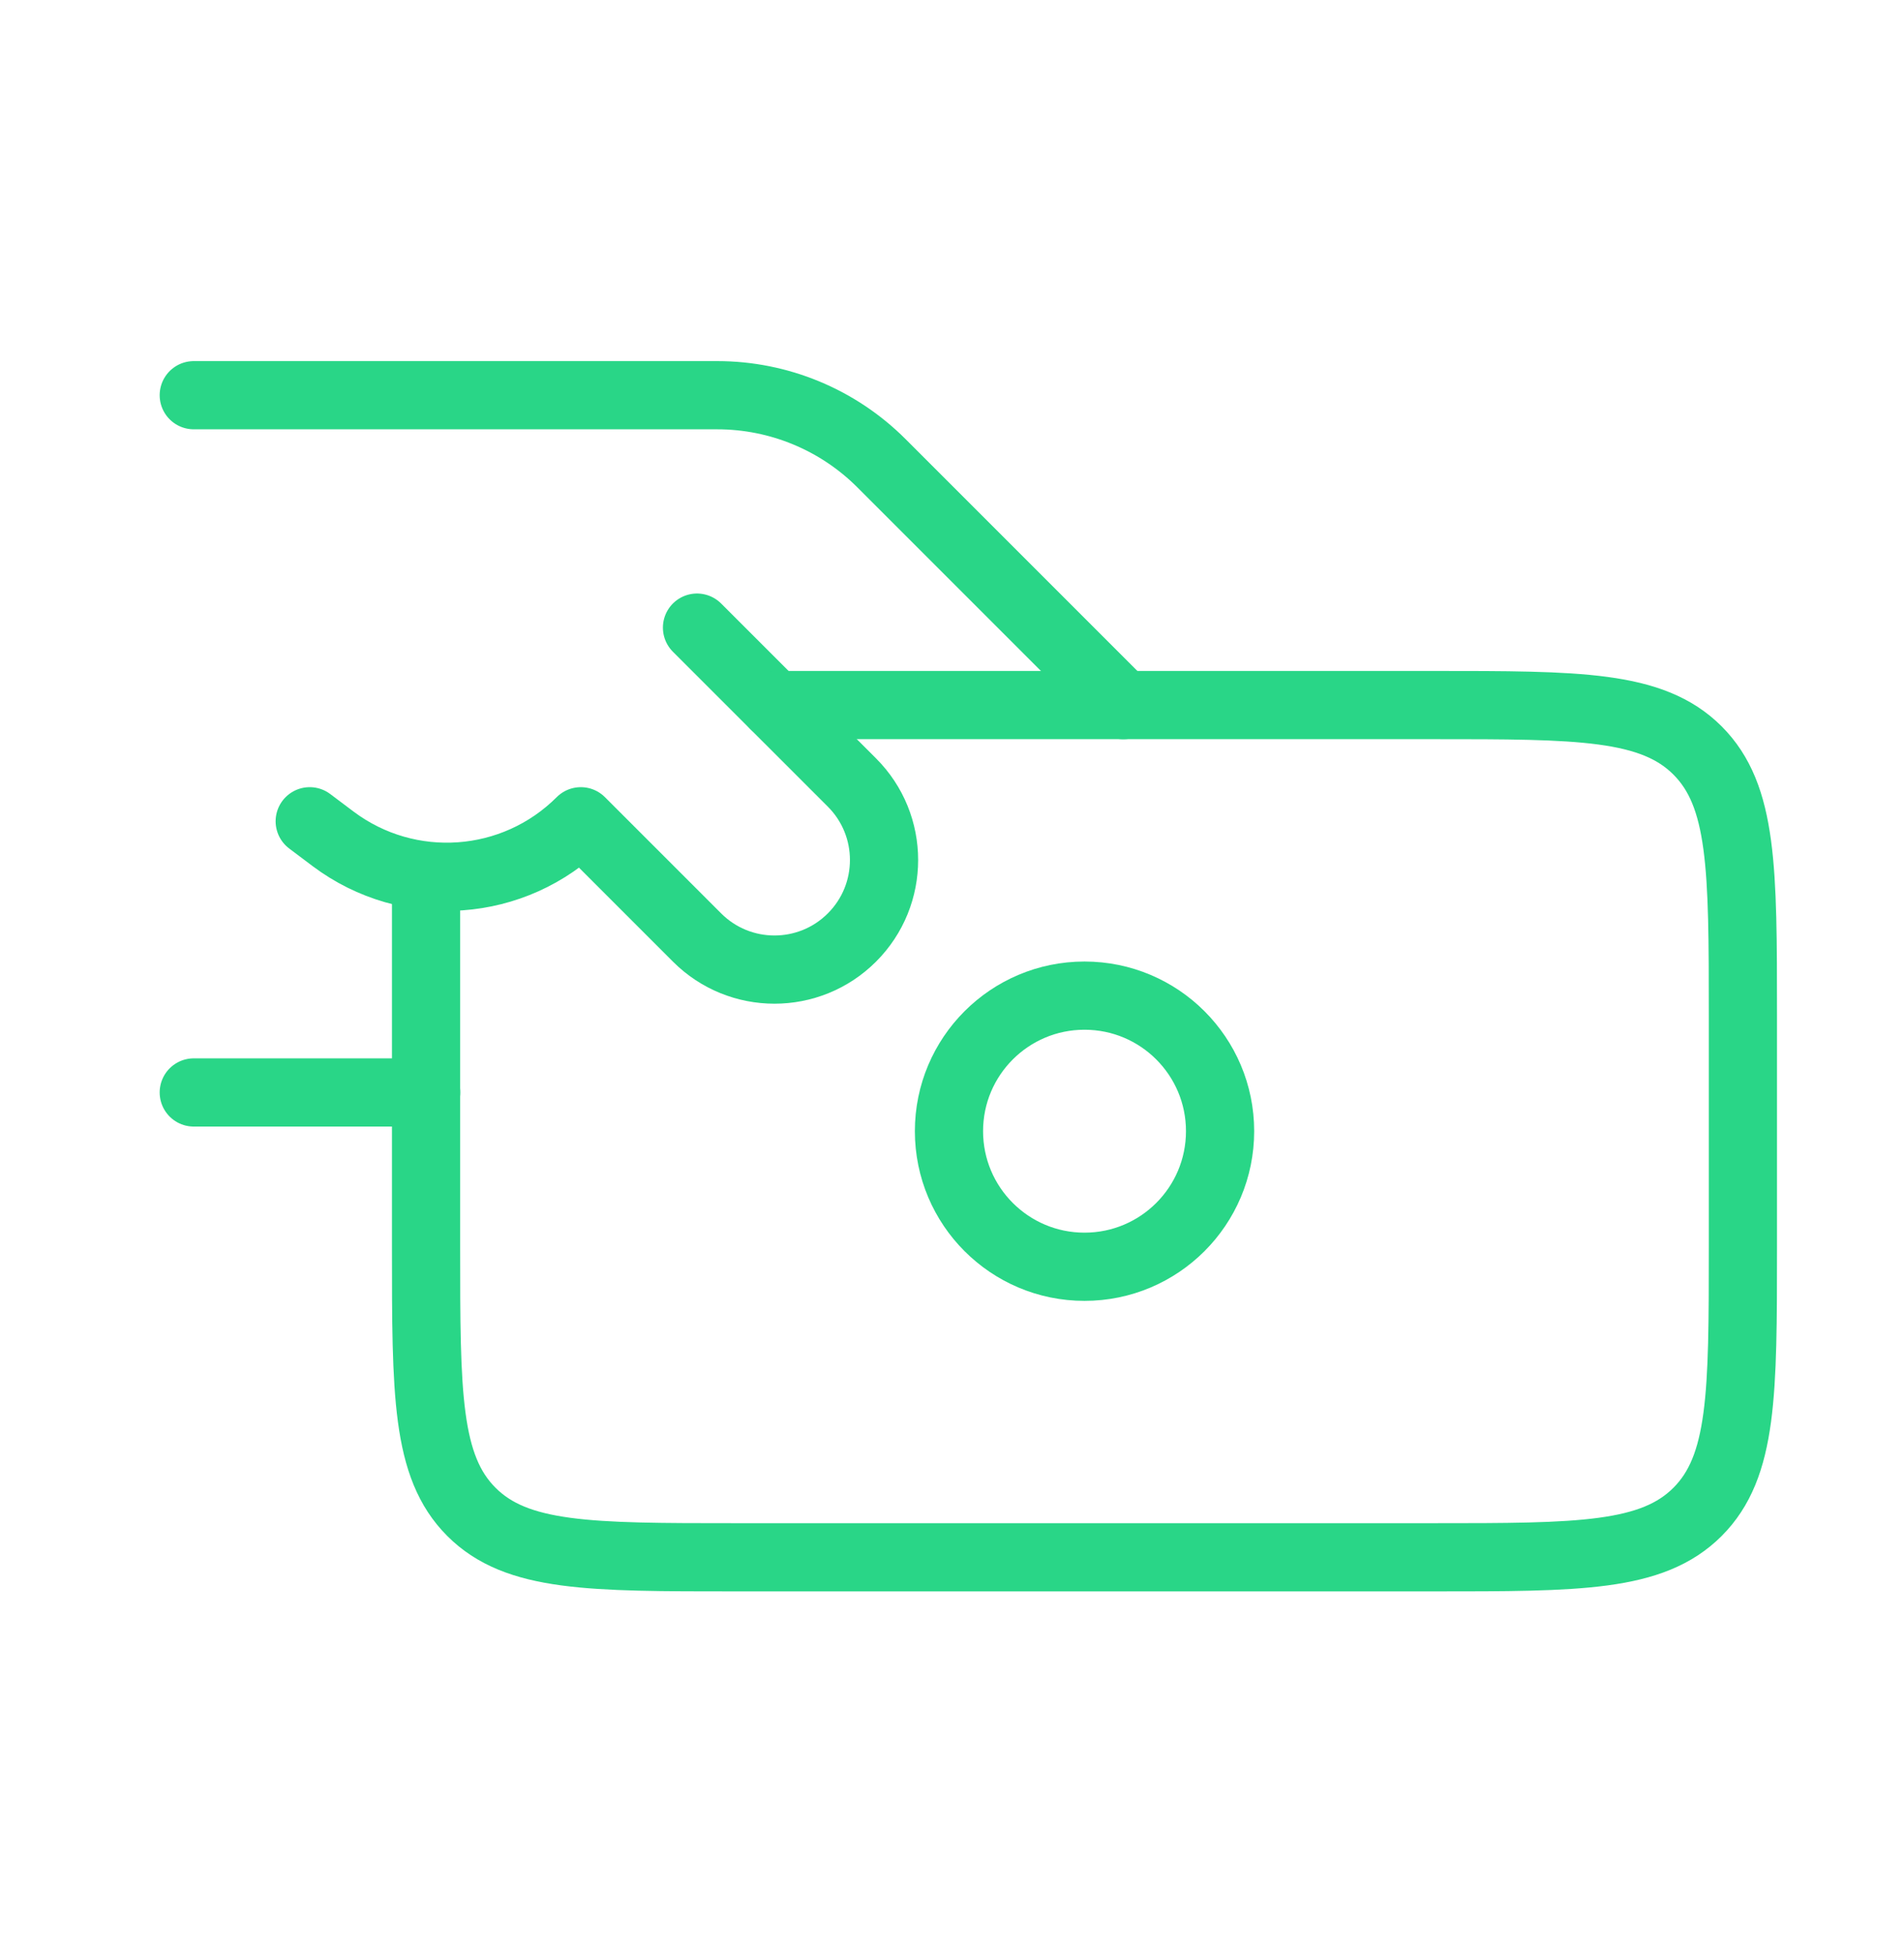<svg width="39" height="40" viewBox="0 0 39 40" fill="none" xmlns="http://www.w3.org/2000/svg">
<path d="M3.969 8.094H14.691C15.953 8.094 17.164 8.595 18.056 9.488L23.009 14.441" stroke="#29D687" stroke-width="1.397" stroke-linecap="round" stroke-linejoin="round"/>
<path d="M8.729 22.374H3.969" stroke="#29D687" stroke-width="1.397" stroke-linecap="round" stroke-linejoin="round"/>
<path d="M14.277 12.854L17.451 16.027C18.327 16.903 18.327 18.324 17.451 19.2C16.574 20.077 15.153 20.077 14.277 19.2L11.897 16.82C10.531 18.186 8.369 18.34 6.824 17.181L6.344 16.82" stroke="#29D687" stroke-width="1.397" stroke-linecap="round" stroke-linejoin="round"/>
<path d="M8.727 18.407V25.547C8.727 28.539 8.727 30.035 9.656 30.964C10.585 31.894 12.081 31.894 15.073 31.894H29.353C32.345 31.894 33.841 31.894 34.771 30.964C35.7 30.035 35.7 28.539 35.7 25.547V20.787C35.7 17.795 35.7 16.299 34.771 15.37C33.841 14.44 32.345 14.44 29.353 14.44H15.867" stroke="#29D687" stroke-width="1.397" stroke-linecap="round" stroke-linejoin="round"/>
<path d="M24.991 23.167C24.991 24.701 23.748 25.944 22.214 25.944C20.681 25.944 19.438 24.701 19.438 23.167C19.438 21.634 20.681 20.391 22.214 20.391C23.748 20.391 24.991 21.634 24.991 23.167Z" stroke="#29D687" stroke-width="1.397" stroke-linecap="round" stroke-linejoin="round"/>
</svg>
